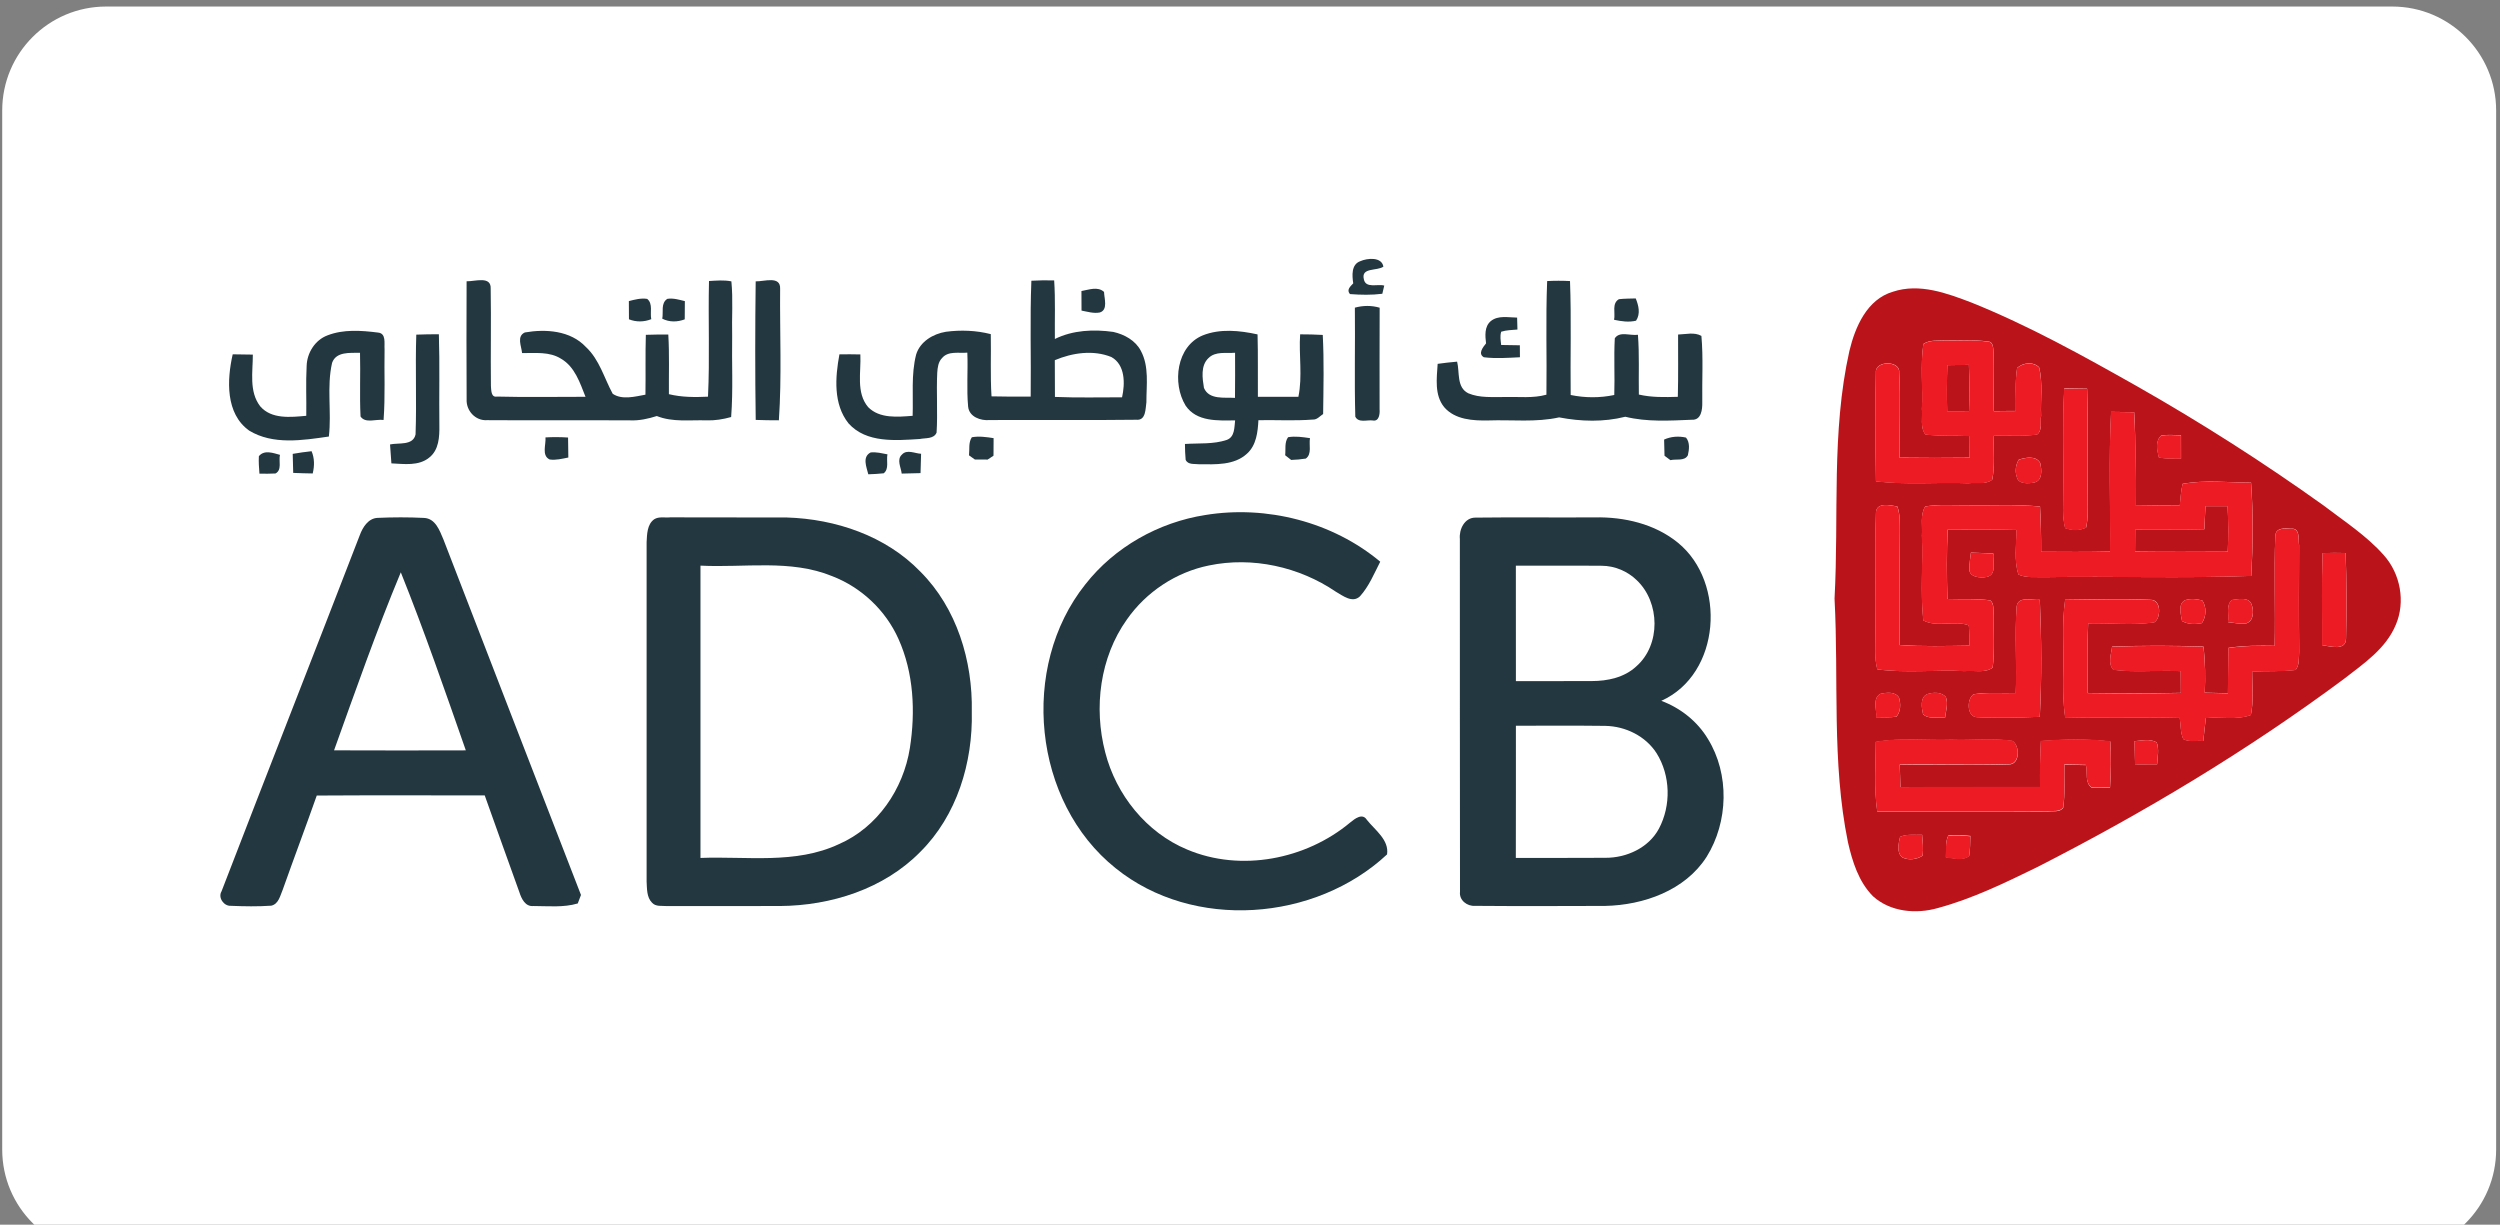 <?xml version="1.0" encoding="UTF-8"?> <svg xmlns="http://www.w3.org/2000/svg" width="247" height="121" viewBox="0 0 247 121" fill="none"><rect x="0" y="0" width="247" height="121" fill="#808080" stroke="none"/><g clip-path="url(#clip0_7561_24556)"><path d="M236.352 0.646H10.485C4.815 0.646 0.219 5.243 0.219 10.913V113.58C0.219 119.25 4.815 123.846 10.485 123.846H236.352C242.022 123.846 246.619 119.25 246.619 113.58V10.913C246.619 5.243 242.022 0.646 236.352 0.646Z" fill="white"></path><path d="M134.394 25.807C135.098 25.491 136.518 25.363 136.679 26.346C136.038 26.799 134.453 26.395 134.749 27.595C134.933 28.525 136.11 28.026 136.764 28.216C136.718 28.42 136.623 28.825 136.574 29.025C135.515 29.16 134.437 29.137 133.375 29.055C133.01 28.627 133.418 28.305 133.7 27.993C133.585 27.23 133.493 26.129 134.394 25.807Z" fill="#233741"></path><path d="M46.1 27.79C46.922 27.82 48.556 27.215 48.48 28.546C48.536 31.745 48.464 34.944 48.503 38.145C48.543 38.517 48.497 39.293 49.098 39.181C52.014 39.26 54.933 39.197 57.849 39.204C57.3 37.833 56.801 36.245 55.446 35.453C54.292 34.713 52.879 34.901 51.58 34.884C51.521 34.197 51.021 33.227 51.856 32.846C53.927 32.488 56.36 32.656 57.882 34.279C59.227 35.525 59.687 37.347 60.535 38.905C61.459 39.536 62.734 39.181 63.77 38.994C63.803 37.025 63.75 35.052 63.809 33.08C64.549 33.053 65.289 33.047 66.028 33.053C66.144 35.016 66.071 36.982 66.088 38.944C67.353 39.253 68.658 39.253 69.95 39.191C70.135 35.384 69.957 31.571 70.049 27.764C70.785 27.724 71.532 27.649 72.261 27.8C72.436 29.588 72.291 31.39 72.337 33.185C72.291 35.854 72.442 38.533 72.238 41.203C71.45 41.423 70.634 41.558 69.816 41.532C68.172 41.479 66.462 41.735 64.894 41.104C64.043 41.374 63.158 41.571 62.261 41.532C57.547 41.505 52.836 41.545 48.125 41.512C46.971 41.594 46.041 40.572 46.103 39.447C46.077 35.562 46.09 31.676 46.1 27.79Z" fill="#233741"></path><path d="M74.661 27.798C75.486 27.828 77.14 27.203 77.077 28.544C77.038 32.867 77.248 37.21 76.953 41.526C76.19 41.526 75.427 41.517 74.665 41.487C74.599 36.927 74.605 32.361 74.661 27.798Z" fill="#233741"></path><path d="M101.9 27.736C102.65 27.693 103.4 27.683 104.152 27.706C104.281 29.633 104.198 31.566 104.221 33.492C106.003 32.611 108.048 32.523 109.988 32.792C111.082 33.035 112.177 33.63 112.713 34.656C113.554 36.214 113.259 38.045 113.265 39.738C113.166 40.383 113.232 41.569 112.262 41.471C107.436 41.533 102.607 41.474 97.781 41.501C96.897 41.586 95.756 41.195 95.651 40.179C95.487 38.407 95.648 36.619 95.572 34.84C94.737 34.922 93.692 34.643 93.074 35.376C92.696 35.761 92.633 36.316 92.6 36.829C92.502 38.798 92.659 40.774 92.534 42.743C92.262 43.391 91.436 43.256 90.874 43.374C88.494 43.519 85.601 43.792 83.839 41.836C82.311 39.926 82.518 37.273 82.935 35.011C83.626 34.998 84.313 35.001 85.003 35.018C85.092 36.744 84.553 38.785 85.776 40.228C86.913 41.376 88.692 41.195 90.168 41.083C90.24 39.065 90.01 37.007 90.513 35.031C90.907 33.742 92.193 32.983 93.458 32.779C94.931 32.585 96.447 32.644 97.89 33.012C97.929 35.06 97.834 37.115 97.962 39.16C99.251 39.196 100.539 39.189 101.831 39.183C101.881 35.366 101.749 31.549 101.9 27.736ZM104.215 35.586C104.221 36.796 104.218 38.006 104.228 39.216C106.437 39.308 108.65 39.252 110.859 39.255C111.161 37.907 111.184 36.04 109.803 35.274C108.015 34.551 105.954 34.853 104.215 35.586Z" fill="#233741"></path><path d="M152.859 27.769C153.608 27.729 154.365 27.729 155.117 27.769C155.259 31.52 155.137 35.274 155.183 39.025C156.597 39.318 158.076 39.324 159.49 39.025C159.555 37.158 159.437 35.291 159.542 33.426C160.012 32.693 161.091 33.19 161.827 33.075C161.981 35.041 161.883 37.013 161.919 38.982C163.181 39.275 164.48 39.245 165.769 39.206C165.824 37.158 165.788 35.103 165.795 33.052C166.554 33.032 167.396 32.789 168.099 33.187C168.293 35.373 168.152 37.575 168.185 39.765C168.198 40.445 168.093 41.52 167.166 41.471C164.97 41.56 162.731 41.704 160.578 41.175C158.444 41.714 156.192 41.652 154.042 41.237C151.754 41.747 149.397 41.458 147.073 41.54C145.548 41.573 143.759 41.474 142.688 40.231C141.708 39.032 141.951 37.378 142.04 35.948C142.678 35.856 143.319 35.79 143.963 35.731C144.229 36.79 143.894 38.276 145.068 38.857C146.215 39.341 147.49 39.209 148.71 39.226C150.068 39.186 151.455 39.367 152.787 38.995C152.839 35.251 152.708 31.507 152.859 27.769Z" fill="#233741"></path><path d="M106.847 28.754C107.574 28.632 108.455 28.267 109.079 28.842C109.099 29.497 109.494 30.621 108.659 30.874C108.05 30.992 107.445 30.795 106.854 30.687C106.844 30.042 106.841 29.398 106.847 28.754Z" fill="#233741"></path><path d="M62.131 29.749C62.719 29.598 63.324 29.433 63.939 29.529C64.54 30.005 64.202 30.883 64.347 31.534C63.633 31.82 62.854 31.833 62.141 31.547C62.134 30.949 62.131 30.347 62.131 29.749Z" fill="#233741"></path><path d="M65.432 31.485C65.56 30.831 65.264 29.959 65.931 29.526C66.52 29.433 67.098 29.614 67.664 29.752C67.66 30.351 67.657 30.952 67.651 31.551C66.927 31.827 66.132 31.846 65.432 31.485Z" fill="#233741"></path><path d="M159.471 31.595C159.615 30.931 159.224 29.978 159.947 29.561C160.496 29.495 161.052 29.505 161.611 29.485C161.894 30.185 162.097 31 161.644 31.684C160.927 31.862 160.181 31.747 159.471 31.595Z" fill="#233741"></path><path d="M133.861 30.397C134.667 30.177 135.505 30.164 136.31 30.401C136.291 33.747 136.307 37.097 136.304 40.444C136.34 40.881 136.258 41.676 135.623 41.542C135.058 41.469 134.223 41.808 133.904 41.167C133.805 37.58 133.901 33.987 133.861 30.397Z" fill="#233741"></path><path d="M147.287 31.727C148.02 31.129 149.023 31.372 149.891 31.379C149.898 31.674 149.914 32.263 149.924 32.559C149.381 32.608 148.836 32.608 148.32 32.773C148.182 33.2 148.27 33.647 148.316 34.084C148.931 34.094 149.543 34.104 150.161 34.114C150.164 34.41 150.167 35.001 150.17 35.297C148.984 35.353 147.784 35.445 146.604 35.297C145.995 34.946 146.518 34.304 146.821 33.926C146.735 33.18 146.646 32.273 147.287 31.727Z" fill="#233741"></path><path d="M32.354 33.135C33.932 32.52 35.688 32.649 37.334 32.856C38.183 32.928 37.949 33.914 37.995 34.496C37.953 36.83 38.071 39.168 37.897 41.495C37.16 41.383 36.108 41.867 35.622 41.15C35.517 39.056 35.628 36.955 35.569 34.858C34.606 34.877 33.202 34.71 32.808 35.857C32.265 38.237 32.775 40.713 32.492 43.129C29.908 43.504 26.976 43.974 24.622 42.547C22.262 40.867 22.419 37.527 22.991 35.006C23.652 35.009 24.316 35.016 24.98 35.035C24.984 36.735 24.586 38.691 25.71 40.144C26.821 41.439 28.735 41.219 30.26 41.081C30.286 39.444 30.207 37.8 30.296 36.163C30.329 34.871 31.121 33.595 32.354 33.135Z" fill="#233741"></path><path d="M118.838 33.134C120.554 32.45 122.484 32.654 124.246 33.039C124.305 35.093 124.259 37.148 124.279 39.203C125.614 39.206 126.945 39.209 128.28 39.206C128.704 37.171 128.313 35.087 128.454 33.032C129.197 33.032 129.943 33.048 130.689 33.091C130.824 35.695 130.758 38.302 130.726 40.905C130.397 41.116 130.124 41.484 129.69 41.454C127.908 41.593 126.117 41.481 124.332 41.514C124.269 42.681 124.131 43.986 123.207 44.818C121.932 45.998 120.071 45.876 118.46 45.869C118.01 45.81 117.369 45.942 117.142 45.429C117.096 44.906 117.073 44.387 117.073 43.864C118.45 43.772 119.877 43.91 121.205 43.463C122.007 43.17 121.945 42.227 122.03 41.533C120.327 41.553 118.223 41.684 117.139 40.077C115.794 37.878 116.228 34.202 118.838 33.134ZM119.397 35.379C118.608 36.126 118.795 37.365 118.95 38.328C119.46 39.525 120.978 39.242 122.017 39.311C122.034 37.825 122.03 36.339 122.024 34.853C121.143 34.926 120.091 34.686 119.397 35.379Z" fill="#233741"></path><path d="M41.129 33.063C41.872 33.033 42.618 33.023 43.361 33.023C43.456 36.031 43.374 39.039 43.41 42.051C43.427 43.152 43.364 44.454 42.421 45.197C41.376 46.068 39.922 45.838 38.67 45.782C38.617 45.161 38.575 44.536 38.535 43.911C39.39 43.724 40.817 44.053 41.057 42.919C41.175 39.638 41.02 36.347 41.129 33.063Z" fill="#233741"></path><path d="M53.893 43.215C54.636 43.175 55.383 43.178 56.125 43.228C56.139 43.885 56.145 44.546 56.152 45.203C55.544 45.322 54.929 45.486 54.307 45.397C53.486 45.009 53.959 43.925 53.893 43.215Z" fill="#233741"></path><path d="M96.018 43.2C96.731 43.072 97.458 43.18 98.168 43.288C98.161 43.867 98.158 44.442 98.158 45.021C98.013 45.116 97.724 45.31 97.579 45.406C97.264 45.406 96.632 45.399 96.317 45.399C96.172 45.297 95.883 45.09 95.738 44.988C95.807 44.393 95.666 43.726 96.018 43.2Z" fill="#233741"></path><path d="M127.261 43.197C127.981 43.072 128.71 43.184 129.427 43.289C129.302 43.943 129.644 44.854 129.016 45.307C128.533 45.383 128.05 45.429 127.566 45.442C127.418 45.327 127.123 45.094 126.975 44.979C127.044 44.384 126.889 43.713 127.261 43.197Z" fill="#233741"></path><path d="M164.414 43.43C165.091 43.121 165.854 43.069 166.577 43.233C166.978 43.713 166.893 44.416 166.761 44.982C166.439 45.59 165.588 45.321 165.039 45.465C164.894 45.357 164.601 45.136 164.454 45.028C164.44 44.495 164.427 43.963 164.414 43.43Z" fill="#233741"></path><path d="M25.577 45.07C26.116 44.416 26.984 44.758 27.661 44.939C27.517 45.53 27.885 46.431 27.221 46.78C26.691 46.806 26.162 46.812 25.633 46.796C25.59 46.221 25.541 45.645 25.577 45.07Z" fill="#233741"></path><path d="M28.92 44.842C29.538 44.73 30.159 44.651 30.784 44.579C31.083 45.283 31.076 46.042 30.896 46.778C30.251 46.769 29.61 46.752 28.969 46.722C28.943 46.095 28.927 45.467 28.92 44.842Z" fill="#233741"></path><path d="M86.014 44.704C86.573 44.635 87.132 44.789 87.681 44.888C87.552 45.499 87.871 46.321 87.309 46.762C86.803 46.814 86.293 46.847 85.787 46.86C85.619 46.154 85.162 45.148 86.014 44.704Z" fill="#233741"></path><path d="M89.114 44.911C89.601 44.368 90.393 44.806 91.004 44.832C90.991 45.47 90.975 46.108 90.949 46.745C90.327 46.768 89.706 46.782 89.088 46.791C89.022 46.186 88.562 45.401 89.114 44.911Z" fill="#233741"></path><path d="M119.086 50.883C125.132 49.894 131.654 51.557 136.368 55.496C135.767 56.666 135.257 57.925 134.37 58.911C133.627 59.628 132.67 58.855 131.976 58.458C128.357 55.999 123.754 54.976 119.451 55.867C116.193 56.525 113.235 58.484 111.335 61.209C108.665 64.954 108.047 69.924 109.194 74.323C110.263 78.517 113.261 82.262 117.291 83.935C122.594 86.177 129.024 84.915 133.393 81.269C133.84 80.904 134.606 80.286 135.047 81.003C135.846 82.009 137.259 82.982 137.042 84.415C129.941 91.036 117.9 91.97 110.233 85.786C102.025 79.231 100.719 65.904 107.229 57.738C110.118 54.049 114.471 51.603 119.086 50.883Z" fill="#233741"></path><path d="M35.55 52.867C35.836 52.097 36.378 51.219 37.288 51.167C38.817 51.098 40.352 51.094 41.881 51.17C43.032 51.213 43.439 52.429 43.817 53.314C48.347 65.017 52.855 76.73 57.401 88.423C57.322 88.634 57.164 89.055 57.082 89.262C55.665 89.682 54.166 89.518 52.71 89.515C51.895 89.6 51.52 88.788 51.316 88.154C50.182 84.962 49.011 81.783 47.891 78.587C42.361 78.587 36.828 78.564 31.296 78.6C30.201 81.704 29.04 84.787 27.939 87.888C27.683 88.476 27.541 89.304 26.808 89.482C25.477 89.574 24.139 89.551 22.807 89.495C22.117 89.538 21.515 88.69 21.887 88.065C26.41 76.322 31.019 64.609 35.55 52.867ZM39.6 56.545C37.19 62.328 35.122 68.239 33.005 74.133C37.344 74.153 41.684 74.146 46.023 74.136C43.962 68.242 41.924 62.341 39.6 56.545Z" fill="#233741"></path><path d="M64.634 51.305C65.098 51.006 65.699 51.17 66.222 51.114C70.055 51.137 73.892 51.108 77.725 51.127C82.557 51.272 87.521 52.945 90.93 56.476C94.534 60.079 96.112 65.299 96.013 70.31C96.128 75.333 94.547 80.579 90.917 84.173C87.324 87.832 82.097 89.482 77.054 89.515C73.333 89.521 69.612 89.511 65.89 89.521C65.394 89.472 64.789 89.607 64.417 89.183C63.878 88.64 63.928 87.786 63.885 87.082C63.891 75.911 63.888 64.741 63.885 53.57C63.928 52.791 63.928 51.805 64.634 51.305ZM69.207 55.884C69.207 65.51 69.207 75.139 69.207 84.764C73.773 84.584 78.609 85.415 82.893 83.397C86.696 81.74 89.257 77.953 89.895 73.913C90.457 70.313 90.28 66.483 88.767 63.123C87.508 60.306 85.108 58.038 82.225 56.926C78.093 55.23 73.543 56.111 69.207 55.884Z" fill="#233741"></path><path d="M144.234 53.245C144.142 52.308 144.698 51.141 145.757 51.141C149.695 51.091 153.637 51.144 157.575 51.118C160.468 51.059 163.499 51.759 165.777 53.619C170.6 57.548 170.021 66.602 164.137 69.241C166.03 69.951 167.697 71.263 168.742 73.005C170.889 76.484 170.764 81.201 168.617 84.65C166.494 87.98 162.388 89.426 158.587 89.505C154.307 89.518 150.027 89.535 145.747 89.499C144.958 89.561 144.149 88.946 144.248 88.108C144.221 76.487 144.248 64.866 144.234 53.245ZM149.767 55.885C149.777 59.688 149.767 63.492 149.771 67.295C152.272 67.285 154.771 67.305 157.272 67.289C158.831 67.289 160.488 66.937 161.661 65.842C164.1 63.718 164.022 59.511 161.71 57.324C160.797 56.434 159.534 55.904 158.259 55.898C155.428 55.871 152.598 55.904 149.767 55.885ZM149.771 71.7C149.767 76.053 149.78 80.409 149.764 84.761C152.713 84.751 155.658 84.778 158.604 84.751C160.695 84.765 162.887 83.769 163.9 81.875C165.12 79.58 165.051 76.618 163.667 74.412C162.578 72.719 160.599 71.756 158.614 71.717C155.668 71.674 152.719 71.717 149.771 71.7Z" fill="#233741"></path><path d="M187.028 28.82C189.648 27.953 192.35 28.968 194.796 29.899C200.47 32.184 205.829 35.165 211.145 38.167C217.493 41.773 223.657 45.708 229.594 49.959C231.622 51.51 233.805 52.917 235.511 54.841C237.161 56.678 237.681 59.456 236.701 61.738C235.725 64.091 233.532 65.564 231.592 67.07C222.062 74.157 211.835 80.285 201.263 85.677C198.09 87.225 194.888 88.787 191.473 89.71C189.319 90.335 186.762 90.102 185.052 88.55C183.635 87.123 183.014 85.124 182.577 83.211C180.959 75.288 181.679 67.159 181.252 59.141C181.696 50.991 180.92 42.703 182.721 34.672C183.293 32.289 184.46 29.573 187.028 28.82ZM190.029 33.982C189.72 36.109 189.99 38.269 189.885 40.412C189.957 41.237 189.697 42.223 190.233 42.927C191.683 43.101 193.149 42.999 194.609 43.075C194.602 43.788 194.596 44.502 194.596 45.218C192.291 45.245 189.987 45.245 187.682 45.215C187.639 42.407 187.794 39.593 187.643 36.789C187.748 35.599 185.246 35.602 185.335 36.802C185.253 40.382 185.286 43.969 185.345 47.552C188.366 47.92 191.417 47.625 194.454 47.743C195.224 47.654 196.213 47.898 196.838 47.381C197.124 45.955 196.933 44.482 196.995 43.039C198.416 42.999 199.852 43.121 201.266 42.927C201.812 42.486 201.575 41.681 201.664 41.073C201.598 39.485 201.848 37.854 201.473 36.299C200.908 35.704 199.846 35.816 199.29 36.365C199.063 37.762 199.201 39.189 199.165 40.599C198.439 40.603 197.712 40.606 196.989 40.609C196.93 38.673 197.028 36.733 196.966 34.8C196.92 34.419 196.969 33.765 196.423 33.742C195.003 33.535 193.56 33.663 192.13 33.63C191.423 33.669 190.644 33.564 190.029 33.982ZM203.945 38.37C203.764 41.786 203.912 45.212 203.856 48.631C203.873 49.807 203.731 51.017 204.04 52.171C204.708 52.408 205.467 52.437 206.115 52.115C206.325 51.182 206.269 50.215 206.269 49.265C206.204 45.646 206.312 42.023 206.21 38.403C205.454 38.39 204.698 38.38 203.945 38.37ZM208.577 40.691C208.331 45.284 208.521 49.893 208.475 54.492C206.207 54.548 203.935 54.528 201.667 54.515C201.673 53.023 201.644 51.53 201.558 50.041C199.08 49.807 196.591 49.965 194.109 49.916C192.811 49.923 191.502 49.824 190.217 50.034C189.691 50.879 189.954 51.958 189.885 52.901C190.006 55.695 189.72 58.509 190.023 61.291C191.4 62.033 193.1 61.241 194.52 61.784C194.589 62.448 194.573 63.122 194.579 63.789C192.275 63.822 189.97 63.891 187.672 63.723C187.722 60.002 187.662 56.281 187.712 52.559C187.705 51.718 187.748 50.846 187.465 50.041C186.772 49.919 185.427 49.584 185.345 50.626C185.21 54.666 185.358 58.716 185.292 62.763C185.302 63.884 185.18 65.035 185.483 66.13C188.333 66.517 191.236 66.159 194.109 66.304C195.013 66.212 196.108 66.531 196.884 65.959C197.084 64.246 196.959 62.513 196.986 60.794C196.913 60.304 197.064 59.68 196.647 59.315C195.243 59.124 193.82 59.229 192.406 59.177C192.347 56.895 192.331 54.607 192.429 52.326C194.688 52.322 196.949 52.299 199.211 52.355C199.238 53.818 198.958 55.347 199.428 56.764C200.224 57.125 201.138 56.987 201.992 57.023C208.804 56.912 215.622 57.152 222.43 56.898C222.598 53.831 222.634 50.748 222.407 47.681C220.159 47.674 217.871 47.398 215.645 47.799C215.484 48.492 215.438 49.206 215.369 49.913C213.896 49.936 212.423 49.929 210.954 49.896C210.911 46.839 211.062 43.775 210.859 40.721C210.096 40.708 209.333 40.698 208.577 40.691ZM213.538 43.026C212.917 43.558 213.13 44.498 213.298 45.189C214.018 45.34 214.757 45.31 215.491 45.317C215.491 44.544 215.487 43.775 215.487 43.002C214.836 42.986 214.182 42.924 213.538 43.026ZM199.454 45.416C199.162 45.912 199.06 46.527 199.251 47.076C199.372 47.855 200.395 47.786 200.983 47.671C201.831 47.467 201.726 46.405 201.578 45.751C201.174 44.991 200.122 45.192 199.454 45.416ZM224.81 52.911C224.63 56.534 224.833 60.176 224.728 63.805C223.203 63.779 221.671 63.773 220.162 64.009C220.155 65.505 220.139 66.998 220.119 68.49C219.357 68.474 218.597 68.454 217.838 68.434C217.9 66.915 217.89 65.39 217.703 63.878C214.695 63.779 211.68 63.776 208.672 63.878C208.6 64.63 208.222 65.518 208.797 66.169C211 66.472 213.235 66.179 215.451 66.307C215.454 67.024 215.458 67.737 215.468 68.451C212.4 68.523 209.333 68.503 206.269 68.464C206.243 66.169 206.204 63.878 206.315 61.586C208.485 61.527 210.678 61.79 212.834 61.488C213.521 61.087 213.558 59.233 212.486 59.259C209.675 59.137 206.851 59.219 204.037 59.256C203.708 61.504 203.912 63.779 203.863 66.044C203.833 67.648 203.807 69.263 204.037 70.857C207.811 70.949 211.585 70.824 215.359 70.919C215.464 71.616 215.418 72.369 215.714 73.023C216.293 73.332 217.039 73.138 217.687 73.204C217.769 72.445 217.854 71.689 217.94 70.933C219.406 70.788 220.987 71.156 222.388 70.64C222.687 69.233 222.513 67.78 222.516 66.356C223.943 66.268 225.386 66.37 226.809 66.189C227.21 65.679 227.118 64.999 227.161 64.394C227.125 60.889 227.145 57.382 227.154 53.877C227.069 53.276 227.273 52.125 226.346 52.237C225.774 52.178 224.837 52.119 224.81 52.911ZM194.724 54.594C194.658 55.11 194.576 55.626 194.579 56.149C194.471 57.027 195.657 57.135 196.289 57C197.341 56.767 196.848 55.452 196.946 54.683C196.203 54.653 195.464 54.624 194.724 54.594ZM229.472 54.653C229.37 57.681 229.442 60.712 229.423 63.74C230.215 63.855 231.796 64.354 231.793 63.069C231.865 60.261 231.855 57.447 231.75 54.64C230.991 54.614 230.228 54.617 229.472 54.653ZM199.244 59.91C199.044 62.753 199.27 65.617 199.159 68.467C197.771 68.513 196.371 68.378 194.997 68.589C194.264 69.082 194.323 70.939 195.431 70.86C197.462 70.969 199.5 70.89 201.535 70.821C201.739 66.971 201.706 63.105 201.539 59.256C200.783 59.348 199.425 58.838 199.244 59.91ZM215.938 59.282C215.145 59.594 215.471 60.705 215.583 61.359C216.174 61.701 216.894 61.698 217.548 61.563C217.992 60.929 218.025 59.969 217.591 59.328C217.055 59.183 216.47 59.124 215.938 59.282ZM220.501 59.282C219.906 59.818 220.247 60.761 220.123 61.471C220.711 61.537 221.306 61.669 221.904 61.599C222.697 61.376 222.69 60.35 222.46 59.716C222.174 58.953 221.129 59.2 220.501 59.282ZM185.769 68.559C184.98 69.016 185.443 70.111 185.358 70.857C186.025 70.864 186.699 70.9 187.367 70.814C187.807 70.295 187.814 69.535 187.62 68.914C187.229 68.306 186.37 68.414 185.769 68.559ZM190.398 68.589C189.678 68.937 189.858 69.917 189.993 70.551C190.536 71.12 191.469 70.788 192.173 70.923C192.252 70.246 192.511 69.532 192.252 68.868C191.798 68.349 190.989 68.385 190.398 68.589ZM185.332 73.306C185.328 75.591 185.141 77.892 185.47 80.164C191.088 80.174 196.706 80.147 202.324 80.183C202.831 80.111 203.501 80.289 203.85 79.809C204.05 78.398 203.935 76.972 203.965 75.555C204.672 75.568 205.378 75.581 206.092 75.597C206.263 76.317 205.967 77.337 206.654 77.823C207.256 77.879 207.867 77.833 208.475 77.813C208.58 76.294 208.584 74.776 208.501 73.257C206.223 72.994 203.925 73.043 201.644 73.217C201.562 74.733 201.535 76.252 201.558 77.77C196.963 77.793 192.367 77.757 187.768 77.793C187.745 77.054 187.718 76.314 187.699 75.574C191.269 75.505 194.842 75.643 198.406 75.528C199.606 75.627 199.596 73.632 198.807 73.201C196.818 72.918 194.793 73.168 192.791 73.092C190.306 73.175 187.794 72.875 185.332 73.306ZM210.878 73.231C210.898 73.99 210.921 74.749 210.947 75.512C211.671 75.515 212.394 75.515 213.124 75.519C213.166 74.799 213.344 74.049 213.087 73.349C212.407 72.958 211.608 73.171 210.878 73.231ZM187.725 82.685C187.584 83.333 187.353 84.234 187.955 84.72C188.586 85.022 189.365 84.924 189.95 84.549C190.049 83.862 189.957 83.165 189.908 82.478C189.178 82.514 188.405 82.379 187.725 82.685ZM192.488 82.557C192.17 83.221 192.301 83.984 192.255 84.697C193.014 84.766 193.869 85.069 194.553 84.569C194.668 83.915 194.652 83.247 194.675 82.587C193.948 82.531 193.212 82.425 192.488 82.557Z" fill="#BB131A"></path><path d="M192.395 36.077C193.102 36.067 193.812 36.054 194.525 36.044C194.588 37.563 194.591 39.085 194.539 40.607C193.819 40.607 193.095 40.61 192.379 40.61C192.343 39.101 192.349 37.589 192.395 36.077Z" fill="#BB131A"></path><path d="M217.902 50.01C218.628 50.013 219.351 50.013 220.081 50.016C220.17 51.512 220.176 53.011 220.098 54.507C217.047 54.523 213.996 54.537 210.945 54.497C210.949 53.774 210.952 53.051 210.958 52.324C213.237 52.301 215.518 52.354 217.796 52.288C217.829 51.529 217.865 50.769 217.902 50.01Z" fill="#BB131A"></path><path d="M190.023 33.999C190.638 33.581 191.417 33.686 192.124 33.647C193.554 33.68 194.997 33.551 196.417 33.759C196.963 33.782 196.913 34.436 196.959 34.817C197.022 36.75 196.923 38.69 196.983 40.626C197.706 40.623 198.432 40.619 199.159 40.616C199.195 39.206 199.057 37.779 199.284 36.382C199.839 35.833 200.901 35.721 201.467 36.316C201.841 37.871 201.591 39.502 201.657 41.09C201.568 41.698 201.805 42.503 201.259 42.944C199.846 43.138 198.409 43.016 196.989 43.055C196.927 44.499 197.117 45.971 196.831 47.398C196.207 47.914 195.217 47.671 194.448 47.76C191.41 47.641 188.36 47.937 185.338 47.569C185.279 43.986 185.246 40.399 185.329 36.819C185.24 35.619 187.742 35.616 187.636 36.806C187.788 39.61 187.633 42.424 187.676 45.232C189.98 45.261 192.285 45.261 194.589 45.235C194.589 44.518 194.596 43.805 194.602 43.092C193.143 43.016 191.677 43.118 190.227 42.944C189.691 42.24 189.951 41.254 189.878 40.429C189.984 38.285 189.714 36.126 190.023 33.999ZM192.397 36.086C192.351 37.598 192.344 39.111 192.38 40.619C193.097 40.619 193.82 40.616 194.54 40.616C194.593 39.094 194.589 37.572 194.527 36.053C193.813 36.063 193.103 36.076 192.397 36.086Z" fill="#ED1B24"></path><path d="M203.933 38.395C204.686 38.405 205.442 38.415 206.198 38.428C206.3 42.047 206.192 45.67 206.257 49.29C206.257 50.24 206.313 51.206 206.103 52.14C205.455 52.462 204.696 52.432 204.029 52.196C203.72 51.042 203.861 49.832 203.844 48.655C203.9 45.236 203.752 41.811 203.933 38.395Z" fill="#ED1B24"></path><path d="M208.569 40.697C209.325 40.704 210.087 40.714 210.85 40.727C211.054 43.781 210.903 46.845 210.945 49.902C212.415 49.935 213.888 49.941 215.36 49.919C215.429 49.212 215.475 48.498 215.637 47.805C217.862 47.404 220.15 47.68 222.399 47.686C222.626 50.754 222.589 53.837 222.422 56.904C215.613 57.157 208.795 56.917 201.984 57.029C201.129 56.993 200.215 57.131 199.42 56.77C198.949 55.353 199.229 53.824 199.203 52.361C196.941 52.305 194.679 52.328 192.421 52.331C192.322 54.613 192.338 56.901 192.398 59.182C193.811 59.235 195.235 59.13 196.638 59.321C197.056 59.685 196.905 60.31 196.977 60.8C196.951 62.519 197.076 64.252 196.875 65.965C196.099 66.537 195.005 66.218 194.101 66.31C191.227 66.165 188.325 66.523 185.474 66.135C185.172 65.041 185.293 63.89 185.284 62.769C185.349 58.722 185.201 54.672 185.336 50.632C185.418 49.59 186.763 49.925 187.457 50.047C187.739 50.852 187.697 51.723 187.703 52.565C187.654 56.286 187.713 60.008 187.664 63.729C189.962 63.897 192.266 63.828 194.571 63.795C194.564 63.127 194.58 62.453 194.511 61.789C193.091 61.247 191.392 62.039 190.014 61.296C189.712 58.515 189.998 55.701 189.876 52.907C189.945 51.963 189.682 50.885 190.208 50.04C191.494 49.83 192.802 49.928 194.101 49.922C196.583 49.971 199.071 49.813 201.55 50.047C201.635 51.536 201.665 53.028 201.658 54.521C203.927 54.534 206.198 54.554 208.467 54.498C208.513 49.899 208.322 45.29 208.569 40.697ZM217.895 50.02C217.859 50.78 217.823 51.539 217.79 52.299C215.512 52.364 213.23 52.312 210.952 52.335C210.945 53.061 210.942 53.785 210.939 54.508C213.989 54.547 217.04 54.534 220.091 54.518C220.17 53.022 220.163 51.523 220.075 50.027C219.345 50.024 218.621 50.024 217.895 50.02Z" fill="#ED1B24"></path><path d="M213.523 43.041C214.168 42.939 214.822 43.002 215.473 43.018C215.473 43.79 215.476 44.56 215.476 45.332C214.743 45.326 214.003 45.355 213.283 45.204C213.116 44.514 212.902 43.574 213.523 43.041Z" fill="#ED1B24"></path><path d="M199.451 45.426C200.119 45.203 201.171 45.002 201.575 45.762C201.723 46.416 201.828 47.478 200.98 47.681C200.391 47.797 199.369 47.866 199.247 47.087C199.057 46.538 199.159 45.923 199.451 45.426Z" fill="#ED1B24"></path><path d="M224.805 52.927C224.831 52.135 225.768 52.194 226.34 52.253C227.267 52.141 227.063 53.292 227.148 53.893C227.139 57.398 227.119 60.905 227.155 64.41C227.112 65.015 227.204 65.695 226.803 66.205C225.38 66.386 223.937 66.284 222.51 66.372C222.507 67.796 222.681 69.249 222.382 70.656C220.981 71.172 219.4 70.804 217.934 70.948C217.848 71.705 217.763 72.461 217.681 73.22C217.033 73.154 216.287 73.348 215.708 73.039C215.412 72.385 215.458 71.632 215.353 70.935C211.579 70.84 207.805 70.965 204.031 70.873C203.801 69.278 203.827 67.664 203.857 66.06C203.906 63.795 203.703 61.52 204.031 59.272C206.845 59.235 209.669 59.153 212.48 59.275C213.552 59.248 213.515 61.103 212.828 61.504C210.672 61.806 208.479 61.543 206.309 61.602C206.198 63.894 206.237 66.185 206.263 68.48C209.327 68.519 212.394 68.539 215.462 68.466C215.452 67.753 215.448 67.04 215.445 66.323C213.229 66.195 210.994 66.487 208.791 66.185C208.216 65.534 208.594 64.647 208.667 63.894C211.675 63.792 214.689 63.795 217.697 63.894C217.884 65.406 217.894 66.931 217.832 68.45C218.591 68.47 219.351 68.49 220.113 68.506C220.133 67.013 220.15 65.521 220.156 64.025C221.665 63.788 223.197 63.795 224.722 63.821C224.828 60.192 224.624 56.55 224.805 52.927Z" fill="#ED1B24"></path><path d="M194.726 54.601C195.465 54.631 196.205 54.66 196.948 54.69C196.85 55.459 197.343 56.774 196.291 57.008C195.659 57.142 194.473 57.034 194.581 56.156C194.578 55.633 194.66 55.117 194.726 54.601Z" fill="#ED1B24"></path><path d="M229.466 54.647C230.222 54.611 230.985 54.608 231.744 54.634C231.85 57.441 231.859 60.255 231.787 63.063C231.79 64.348 230.209 63.849 229.417 63.734C229.437 60.706 229.364 57.675 229.466 54.647Z" fill="#ED1B24"></path><path d="M199.237 59.916C199.418 58.844 200.776 59.354 201.532 59.262C201.699 63.111 201.732 66.977 201.528 70.827C199.494 70.896 197.455 70.975 195.424 70.866C194.316 70.945 194.257 69.088 194.99 68.595C196.364 68.384 197.764 68.519 199.152 68.473C199.263 65.623 199.037 62.76 199.237 59.916Z" fill="#ED1B24"></path><path d="M215.935 59.282C216.467 59.124 217.052 59.184 217.588 59.328C218.022 59.969 217.989 60.929 217.545 61.564C216.891 61.699 216.171 61.702 215.58 61.36C215.468 60.706 215.142 59.594 215.935 59.282Z" fill="#ED1B24"></path><path d="M220.493 59.276C221.121 59.194 222.167 58.947 222.453 59.71C222.683 60.344 222.689 61.37 221.897 61.593C221.299 61.663 220.704 61.531 220.115 61.465C220.24 60.755 219.898 59.812 220.493 59.276Z" fill="#ED1B24"></path><path d="M185.763 68.555C186.364 68.41 187.222 68.302 187.613 68.91C187.807 69.531 187.801 70.291 187.36 70.81C186.693 70.896 186.019 70.86 185.352 70.853C185.437 70.107 184.974 69.012 185.763 68.555Z" fill="#ED1B24"></path><path d="M190.392 68.582C190.983 68.378 191.792 68.342 192.246 68.861C192.506 69.525 192.246 70.239 192.167 70.916C191.463 70.781 190.53 71.113 189.987 70.544C189.853 69.91 189.672 68.93 190.392 68.582Z" fill="#ED1B24"></path><path d="M185.324 73.275C187.786 72.844 190.298 73.144 192.783 73.061C194.785 73.137 196.81 72.887 198.799 73.17C199.588 73.601 199.598 75.596 198.398 75.497C194.834 75.612 191.261 75.474 187.691 75.543C187.71 76.283 187.737 77.023 187.76 77.763C192.359 77.726 196.955 77.763 201.55 77.74C201.527 76.221 201.554 74.702 201.636 73.186C203.917 73.012 206.215 72.963 208.494 73.226C208.576 74.745 208.572 76.263 208.467 77.782C207.859 77.802 207.248 77.848 206.646 77.792C205.959 77.305 206.255 76.286 206.084 75.567C205.37 75.55 204.664 75.537 203.957 75.524C203.927 76.941 204.042 78.367 203.842 79.778C203.493 80.258 202.823 80.08 202.316 80.152C196.698 80.116 191.08 80.143 185.462 80.133C185.133 77.861 185.32 75.56 185.324 73.275Z" fill="#ED1B24"></path><path d="M210.871 73.235C211.601 73.175 212.4 72.962 213.08 73.353C213.337 74.053 213.159 74.803 213.116 75.523C212.387 75.519 211.663 75.519 210.94 75.516C210.914 74.753 210.891 73.994 210.871 73.235Z" fill="#ED1B24"></path><path d="M187.722 82.676C188.403 82.371 189.175 82.505 189.905 82.469C189.954 83.156 190.046 83.853 189.948 84.54C189.363 84.915 188.583 85.014 187.952 84.711C187.351 84.225 187.581 83.324 187.722 82.676Z" fill="#ED1B24"></path><path d="M192.481 82.595C193.205 82.463 193.941 82.568 194.668 82.624C194.645 83.285 194.661 83.952 194.546 84.606C193.862 85.106 193.007 84.804 192.248 84.735C192.294 84.021 192.163 83.259 192.481 82.595Z" fill="#ED1B24"></path></g><defs><clipPath id="clip0_7561_24556"><rect width="246.4" height="123.2" fill="white" transform="translate(0.219 0.641)"></rect></clipPath></defs></svg> 